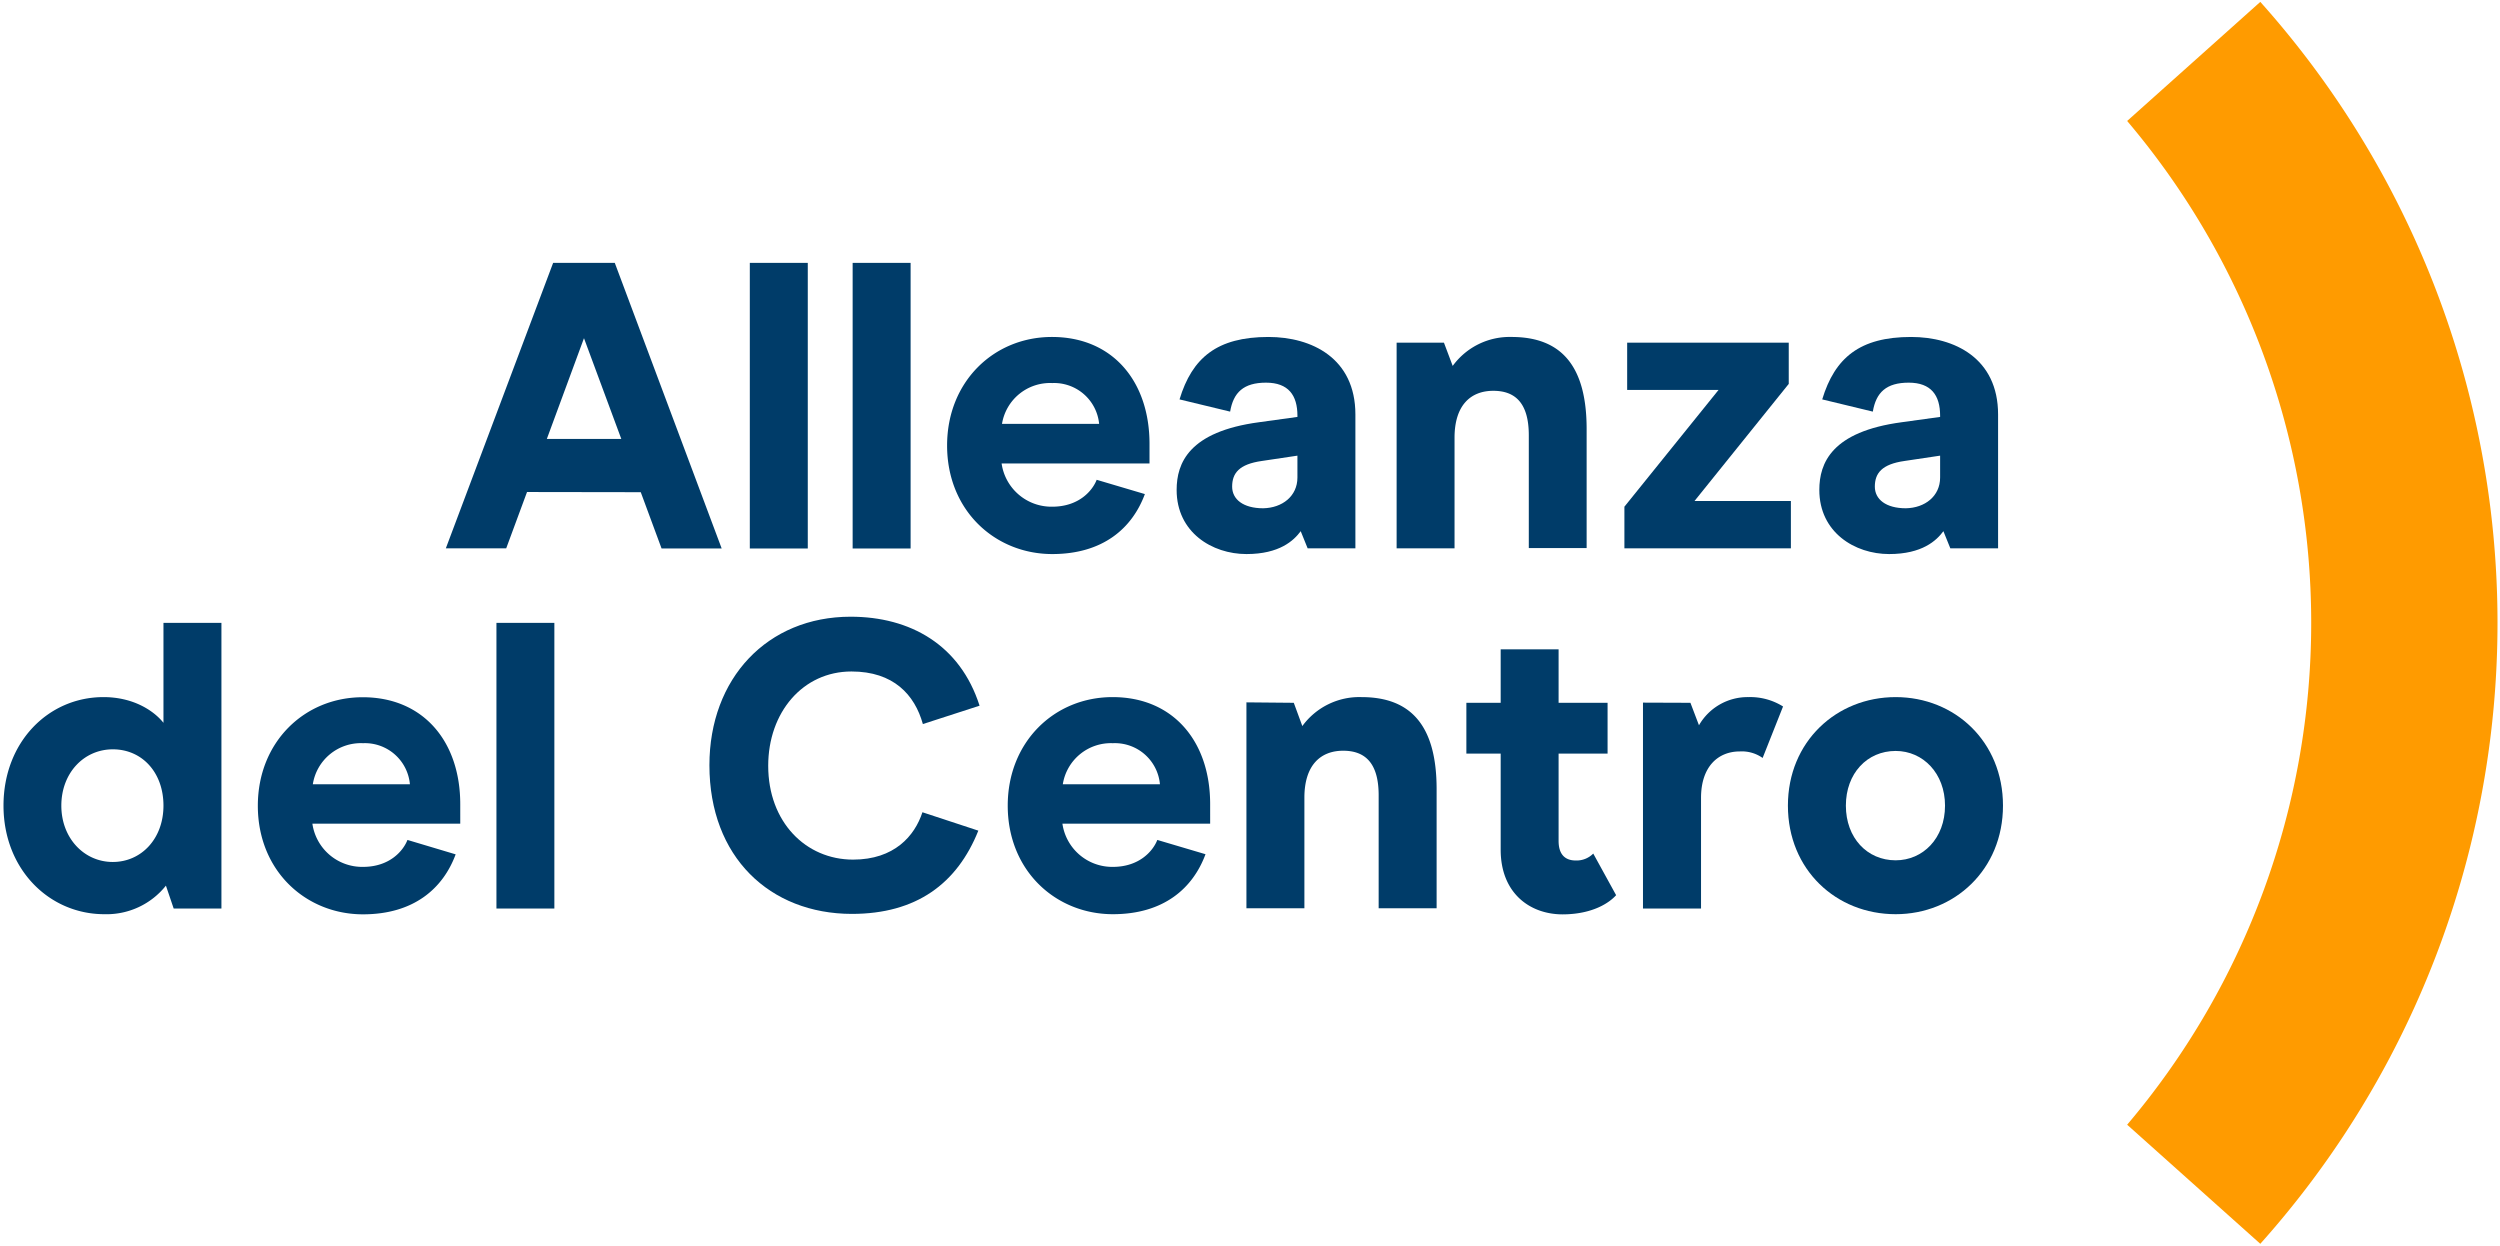 <svg xmlns="http://www.w3.org/2000/svg" viewBox="0 0 570.61 284.31"><defs><style>.cls-1{fill:#003c69;}.cls-2{fill:#ff9b00;}</style></defs><g id="Bildzeichen"><path class="cls-1" d="M.8,183.88c0-14.53,10.24-24.77,22.82-24.77,6.89,0,11.55,3.17,13.69,5.87V142.16H50.54v65.2H39.64l-1.77-5.22a17.31,17.31,0,0,1-14.07,6.52C11.23,208.66.8,198.41.8,183.88Zm36.51,0c0-7.63-4.94-12.85-11.55-12.85S14,176.43,14,183.88s5.22,12.86,11.74,12.86S37.31,191.43,37.31,183.88Z"/><path class="cls-1" d="M82.85,197.86c6.15,0,9.22-3.73,10.15-6.15L104,195c-2.89,7.82-9.6,13.69-21.15,13.69-13,0-24-9.87-24-24.78,0-14.53,10.62-24.77,23.94-24.77,13.88,0,22.26,10.15,22.26,24.4V188H71.3A11.49,11.49,0,0,0,82.85,197.86Zm0-28.23A11.1,11.1,0,0,0,71.4,179H93.56A10.31,10.31,0,0,0,82.85,169.63Z"/><path class="cls-1" d="M126.53,142.16v65.2H113.31v-65.2Z"/><path class="cls-1" d="M161.92,174.66c0-19.84,13.23-33.9,32.23-33.9,13.6,0,25,6.43,29.43,20.31l-12.94,4.19c-1.87-6.71-6.71-12-16.3-12-11.09,0-19,9.32-19,21.52,0,12.85,8.57,21.42,19.37,21.42,9.41,0,14.06-5.4,15.83-10.81l12.76,4.2c-4.84,12.1-14.15,19-28.87,19C175.71,208.57,161.92,195.62,161.92,174.66Z"/><path class="cls-1" d="M254,197.86c6.14,0,9.22-3.73,10.15-6.15l11,3.26c-2.89,7.82-9.59,13.69-21.14,13.69-13,0-24-9.87-24-24.78,0-14.53,10.61-24.77,23.93-24.77,13.88,0,22.27,10.15,22.27,24.4V188H242.49A11.49,11.49,0,0,0,254,197.86Zm0-28.23A11.11,11.11,0,0,0,242.58,179h22.17A10.32,10.32,0,0,0,254,169.63Z"/><path class="cls-1" d="M295.3,160.41l1.95,5.31a16.1,16.1,0,0,1,13.51-6.61c11.36,0,17.14,6.61,17.14,21v27.2H314.67v-25.8c0-7.55-3.26-10.16-8.1-10.16-5.22,0-8.85,3.36-8.85,10.71v25.25H284.49v-47Z"/><path class="cls-1" d="M342.52,193.94V172h-7.83V160.41h7.83v-12.2h13.22v12.2h11.18V172H355.74v19.93c0,3,1.4,4.47,3.91,4.47a5.34,5.34,0,0,0,4-1.58l5.22,9.5c-1.5,1.68-5.31,4.38-12.3,4.38C349.13,208.66,342.52,203.82,342.52,193.94Z"/><path class="cls-1" d="M385.83,160.41l1.95,5.13a12.79,12.79,0,0,1,11.27-6.43,14.12,14.12,0,0,1,7.92,2.14L402.31,173a8.22,8.22,0,0,0-5.21-1.49c-4.94,0-8.85,3.44-8.85,10.61v25.25H375v-47Z"/><path class="cls-1" d="M408.08,183.88c0-14.62,11.09-24.77,24.59-24.77s24.5,10.15,24.5,24.77-11.08,24.78-24.5,24.78C419.08,208.66,408.08,198.51,408.08,183.88Zm35.86,0c0-7.35-5-12.48-11.27-12.48-6.52,0-11.36,5.13-11.36,12.48s4.84,12.48,11.36,12.48C438.91,196.36,443.94,191.34,443.94,183.88Z"/><path class="cls-1" d="M120.29,112.3l-4.75,12.85H101.76L126.25,60h14.07l24.4,65.19H151l-4.75-12.85Zm13-35.11-8.48,23h17Z"/><path class="cls-1" d="M184.37,60v65.19H171.14V60Z"/><path class="cls-1" d="M207.84,60v65.19H194.61V60Z"/><path class="cls-1" d="M240.16,115.65c6.15,0,9.22-3.72,10.15-6.14l11,3.26c-2.89,7.82-9.59,13.69-21.14,13.69-13,0-24-9.88-24-24.78,0-14.53,10.62-24.77,23.93-24.77,13.88,0,22.27,10.15,22.27,24.4v4.47H228.61A11.49,11.49,0,0,0,240.16,115.65Zm0-28.22a11.11,11.11,0,0,0-11.46,9.32h22.17A10.32,10.32,0,0,0,240.16,87.43Z"/><path class="cls-1" d="M268.56,111.83c0-6.14,2.8-13.31,18.82-15.46l8.75-1.21v-.28c0-4.65-2.05-7.54-7.17-7.54s-7.45,2.23-8.19,6.61l-11.55-2.79c2.88-9.5,8.56-14.25,20.3-14.25,9.87,0,19.84,4.84,19.84,17.69v30.55h-10.9l-1.58-3.91c-1.58,2.14-4.84,5.22-12.39,5.22C276.67,126.46,268.56,121.52,268.56,111.83ZM296.13,109v-5l-8.1,1.21c-5.22.74-6.8,2.79-6.8,5.87,0,2.88,2.52,4.93,7.08,4.93C292.69,115.93,296.13,113.23,296.13,109Z"/><path class="cls-1" d="M329.57,78.21l2,5.31A16.08,16.08,0,0,1,345,76.91c11.36,0,17.14,6.61,17.14,21v27.19H348.94V99.35c0-7.54-3.26-10.15-8.1-10.15-5.22,0-8.85,3.35-8.85,10.71v25.24H318.77V78.21Z"/><path class="cls-1" d="M392.25,89H371.39V78.21h36.88v9.41l-21.51,26.73h22v10.8h-38v-9.5Z"/><path class="cls-1" d="M415.25,111.83c0-6.14,2.8-13.31,18.82-15.46l8.75-1.21v-.28c0-4.65-2.05-7.54-7.17-7.54s-7.45,2.23-8.19,6.61l-11.55-2.79c2.88-9.5,8.57-14.25,20.3-14.25,9.87,0,19.84,4.84,19.84,17.69v30.55h-10.9l-1.58-3.91c-1.58,2.14-4.84,5.22-12.39,5.22C423.36,126.46,415.25,121.52,415.25,111.83ZM442.82,109v-5l-8.1,1.21c-5.21.74-6.8,2.79-6.8,5.87,0,2.88,2.52,4.93,7.08,4.93C439.38,115.93,442.82,113.23,442.82,109Z"/><path class="cls-2" d="M485.51,256.71l30.39,27.18A212.58,212.58,0,0,0,515.9.43L485.51,27.61a177.18,177.18,0,0,1,0,229.1Z"/></g></svg>